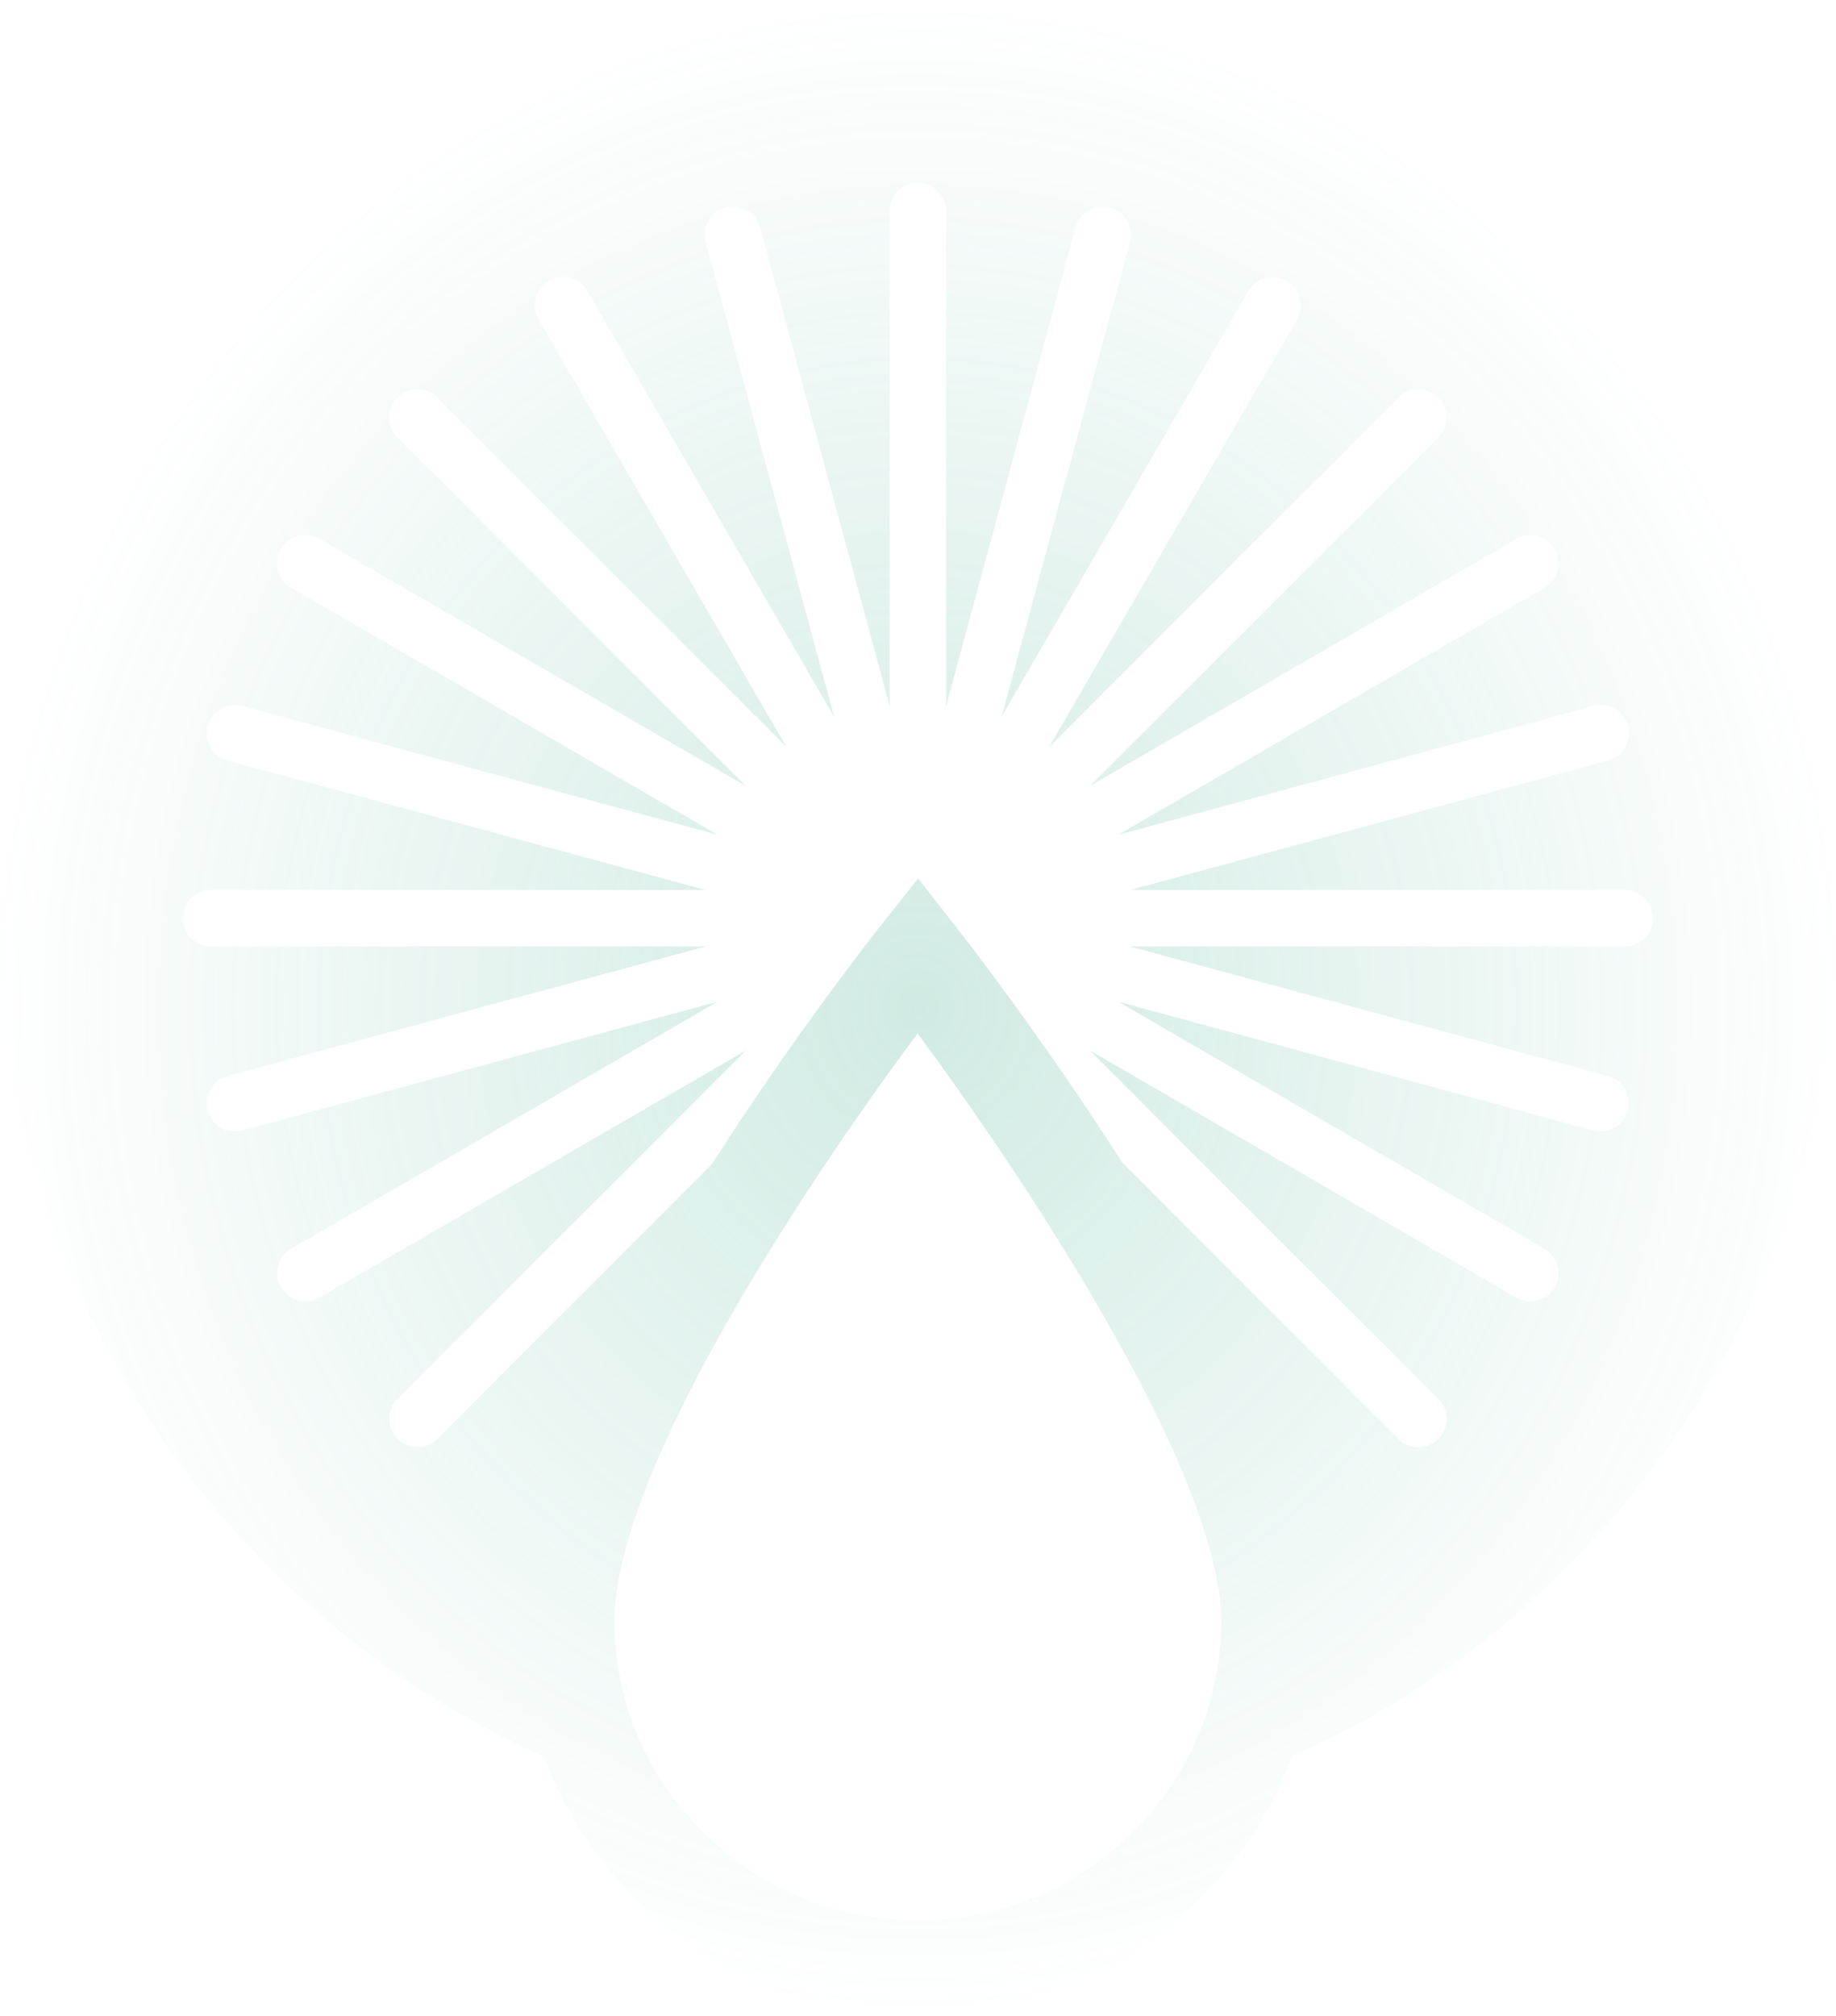 <svg xmlns="http://www.w3.org/2000/svg" width="717" height="787" viewBox="0 0 717 787" fill="none"><path d="M293.821 730.633C294.061 730.789 294.301 730.935 294.531 731.081C296.074 732.061 297.642 733.003 299.234 733.907C299.567 734.107 299.901 734.294 300.246 734.481C301.801 735.347 303.379 736.181 304.981 736.984C305.304 737.151 305.628 737.317 305.962 737.484C307.734 738.34 309.528 739.161 311.343 739.949C311.489 740.012 311.625 740.082 311.771 740.149C315.759 741.834 319.836 743.3 323.984 744.54C324.495 744.696 325.005 744.832 325.516 744.978C327.039 745.405 328.572 745.822 330.112 746.198C330.811 746.365 331.52 746.522 332.229 746.677C333.616 746.991 335.003 747.272 336.401 747.533C337.183 747.679 337.966 747.825 338.748 747.95C340.125 748.179 341.501 748.377 342.888 748.555C343.681 748.659 344.463 748.763 345.266 748.857C346.747 749.014 348.239 749.139 349.729 749.243C350.428 749.295 351.116 749.368 351.826 749.399C354.016 749.525 356.227 749.599 358.448 749.599C360.67 749.599 362.881 749.526 365.071 749.399C365.77 749.368 366.47 749.295 367.167 749.243C368.659 749.139 370.15 749.014 371.63 748.857C372.423 748.763 373.216 748.657 374.008 748.555C375.395 748.377 376.772 748.179 378.138 747.95C378.931 747.825 379.713 747.679 380.496 747.533C381.895 747.272 383.28 746.991 384.657 746.677C385.367 746.521 386.075 746.364 386.785 746.198C388.328 745.822 389.862 745.405 391.374 744.978C391.885 744.832 392.406 744.696 392.917 744.54C397.068 743.294 401.148 741.823 405.139 740.134C405.272 740.082 405.399 740.02 405.546 739.957C407.36 739.175 409.165 738.351 410.938 737.485C411.271 737.318 411.604 737.141 411.928 736.985C413.535 736.181 415.113 735.347 416.663 734.482L417.662 733.919C419.261 733.001 420.823 732.062 422.366 731.081C422.606 730.936 422.832 730.79 423.075 730.633C432.201 724.764 440.479 717.672 447.679 709.555L447.71 709.524C466.513 688.447 476.91 661.194 476.923 632.95C476.923 581.407 415.618 483.702 372.085 422.387C372.013 422.282 371.94 422.168 371.856 422.064C370.459 420.092 369.079 418.159 367.716 416.265C367.516 415.994 367.319 415.712 367.131 415.441C365.911 413.752 364.711 412.104 363.523 410.476C363.221 410.059 362.908 409.621 362.605 409.215C361.166 407.233 359.747 405.293 358.361 403.426C356.994 405.262 355.586 407.16 354.157 409.11C353.855 409.517 353.532 409.955 353.229 410.372C352.06 411.957 350.882 413.563 349.683 415.221C349.506 415.451 349.338 415.701 349.161 415.931C347.795 417.818 346.418 419.728 345.01 421.688L344.877 421.876C337.075 432.764 328.701 444.831 320.2 457.618L320.189 457.628C281.306 516.096 239.974 589.437 239.974 632.949C239.977 658.949 248.798 684.178 264.994 704.517L265.005 704.528C266.35 706.228 267.744 707.893 269.187 709.524L269.218 709.555C276.42 717.669 284.698 724.76 293.821 730.633ZM170.742 561.715L277.979 454.479C310.227 404.083 341.234 364.751 343.926 361.363L358.537 342.922L373.055 361.445C379.501 369.685 408.391 407.116 438.344 453.904L546.154 561.715C548.218 563.779 551.017 564.938 553.935 564.938C556.853 564.938 559.652 563.779 561.715 561.715C563.779 559.652 564.938 556.853 564.938 553.935C564.938 551.017 563.779 548.218 561.715 546.155L425.641 410.08L592.138 506.512C594.663 507.974 597.666 508.373 600.486 507.62C603.305 506.868 605.71 505.027 607.172 502.502C608.634 499.976 609.033 496.973 608.28 494.154C607.528 491.334 605.687 488.929 603.162 487.467L436.654 391.025L622.238 441.274C625.048 442.017 628.039 441.618 630.556 440.164C633.073 438.71 634.913 436.319 635.674 433.513C636.434 430.707 636.053 427.714 634.615 425.188C633.176 422.661 630.796 420.807 627.995 420.029L441.201 369.457L634.493 369.457C637.413 369.457 640.213 368.297 642.277 366.233C644.342 364.168 645.501 361.368 645.501 358.448C645.501 355.529 644.342 352.729 642.277 350.664C640.213 348.6 637.413 347.44 634.493 347.44L441.243 347.44L628.005 296.878C630.824 296.116 633.224 294.265 634.678 291.733C636.132 289.201 636.521 286.195 635.759 283.377C634.997 280.558 633.147 278.157 630.615 276.703C628.083 275.249 625.077 274.86 622.258 275.622L436.654 325.882L603.162 229.44C605.688 227.978 607.529 225.573 608.281 222.754C609.033 219.934 608.635 216.932 607.173 214.406C605.711 211.881 603.306 210.039 600.486 209.287C597.667 208.535 594.664 208.934 592.139 210.396L425.63 306.827L561.715 170.742C563.759 168.676 564.901 165.885 564.894 162.979C564.886 160.073 563.729 157.288 561.674 155.233C559.62 153.177 556.836 152.018 553.93 152.008C551.024 151.999 548.232 153.14 546.164 155.182L409.662 291.671L506.501 124.766C507.479 123.095 507.994 121.194 507.993 119.259C507.996 116.837 507.199 114.481 505.727 112.558C504.255 110.634 502.19 109.25 499.851 108.62C497.512 107.99 495.031 108.15 492.792 109.074C490.553 109.997 488.681 111.634 487.467 113.73L391.161 279.729L441.264 94.648C441.653 93.249 441.761 91.788 441.583 90.347C441.404 88.907 440.942 87.516 440.224 86.254C439.505 84.993 438.545 83.886 437.397 82.998C436.249 82.11 434.936 81.457 433.535 81.078C432.134 80.699 430.672 80.601 429.232 80.79C427.793 80.978 426.405 81.45 425.149 82.177C423.893 82.904 422.793 83.872 421.912 85.026C421.032 86.181 420.389 87.498 420.019 88.901L369.457 275.644L369.457 82.404C369.457 79.484 368.297 76.684 366.233 74.62C364.168 72.555 361.368 71.395 358.448 71.395C355.529 71.395 352.729 72.555 350.664 74.62C348.6 76.684 347.44 79.484 347.44 82.404L347.44 275.674L296.878 88.901C296.508 87.498 295.865 86.181 294.985 85.026C294.104 83.872 293.004 82.904 291.748 82.177C290.492 81.45 289.104 80.978 287.665 80.79C286.225 80.601 284.763 80.699 283.362 81.078C281.961 81.457 280.648 82.11 279.5 82.998C278.352 83.886 277.391 84.993 276.673 86.254C275.955 87.516 275.493 88.907 275.314 90.347C275.136 91.788 275.244 93.249 275.633 94.648L325.799 279.95L229.44 113.735C228.723 112.471 227.762 111.363 226.614 110.473C225.466 109.582 224.153 108.929 222.751 108.549C221.349 108.169 219.885 108.07 218.445 108.259C217.004 108.448 215.616 108.92 214.359 109.649C213.102 110.377 212.001 111.347 211.122 112.503C210.242 113.659 209.599 114.978 209.232 116.383C208.864 117.789 208.779 119.253 208.98 120.692C209.182 122.131 209.666 123.515 210.406 124.766L307.067 291.506L170.742 155.182C168.679 153.118 165.88 151.959 162.962 151.959C160.044 151.959 157.245 153.118 155.182 155.182C153.118 157.245 151.959 160.044 151.959 162.962C151.959 165.88 153.118 168.679 155.182 170.742L291.256 306.818L124.758 210.396C122.233 208.934 119.23 208.535 116.411 209.287C113.591 210.039 111.186 211.881 109.724 214.406C108.262 216.932 107.864 219.934 108.616 222.754C109.368 225.573 111.209 227.978 113.735 229.44L280.24 325.87L94.648 275.622C91.829 274.86 88.823 275.249 86.291 276.703C83.76 278.157 81.909 280.558 81.147 283.377C80.385 286.195 80.774 289.201 82.228 291.733C83.682 294.265 86.083 296.116 88.901 296.878L275.663 347.44L82.404 347.44C79.484 347.44 76.684 348.6 74.62 350.664C72.555 352.729 71.395 355.529 71.395 358.448C71.395 361.368 72.555 364.168 74.62 366.233C76.684 368.297 79.484 369.457 82.404 369.457L275.705 369.457L88.912 420.03C87.508 420.399 86.191 421.043 85.037 421.923C83.883 422.803 82.915 423.903 82.187 425.16C81.46 426.416 80.989 427.804 80.8 429.243C80.612 430.682 80.71 432.145 81.089 433.546C81.468 434.947 82.12 436.259 83.009 437.407C83.897 438.555 85.004 439.516 86.265 440.235C87.526 440.953 88.917 441.415 90.358 441.593C91.799 441.772 93.26 441.664 94.659 441.275L280.252 391.025L113.745 487.467C112.494 488.191 111.398 489.154 110.52 490.301C109.642 491.448 108.998 492.757 108.626 494.153C108.253 495.549 108.159 497.005 108.35 498.437C108.54 499.87 109.01 501.25 109.734 502.501C110.458 503.751 111.421 504.847 112.568 505.725C113.716 506.604 115.025 507.247 116.421 507.62C117.817 507.992 119.272 508.086 120.705 507.896C122.137 507.706 123.518 507.235 124.768 506.511L291.256 410.09L155.192 546.155C153.148 548.221 152.006 551.012 152.013 553.918C152.021 556.824 153.178 559.609 155.232 561.664C157.287 563.72 160.071 564.879 162.977 564.889C165.883 564.898 168.675 563.757 170.742 561.715ZM358.454 786.65C291.454 786.65 234.206 744.577 212.357 685.765C87.233 629.831 -2.20464e-05 504.363 -1.56685e-05 358.454C-7.01478e-06 160.479 160.479 7.01478e-06 358.454 1.56685e-05C556.418 2.43218e-05 716.897 160.479 716.897 358.454C716.897 504.364 629.664 629.834 504.541 685.765C482.692 744.577 425.454 786.65 358.454 786.65Z" fill="url(#paint0_radial_3107_5718)" fill-opacity="0.5" style="mix-blend-mode:overlay"></path><defs><radialGradient id="paint0_radial_3107_5718" cx="0" cy="0" r="1" gradientUnits="userSpaceOnUse" gradientTransform="translate(358.448 393.325) rotate(90) scale(393.325 358.448)"><stop stop-color="#46AE90" stop-opacity="0.502"></stop><stop offset="1" stop-color="#46AE90" stop-opacity="0"></stop></radialGradient></defs></svg>